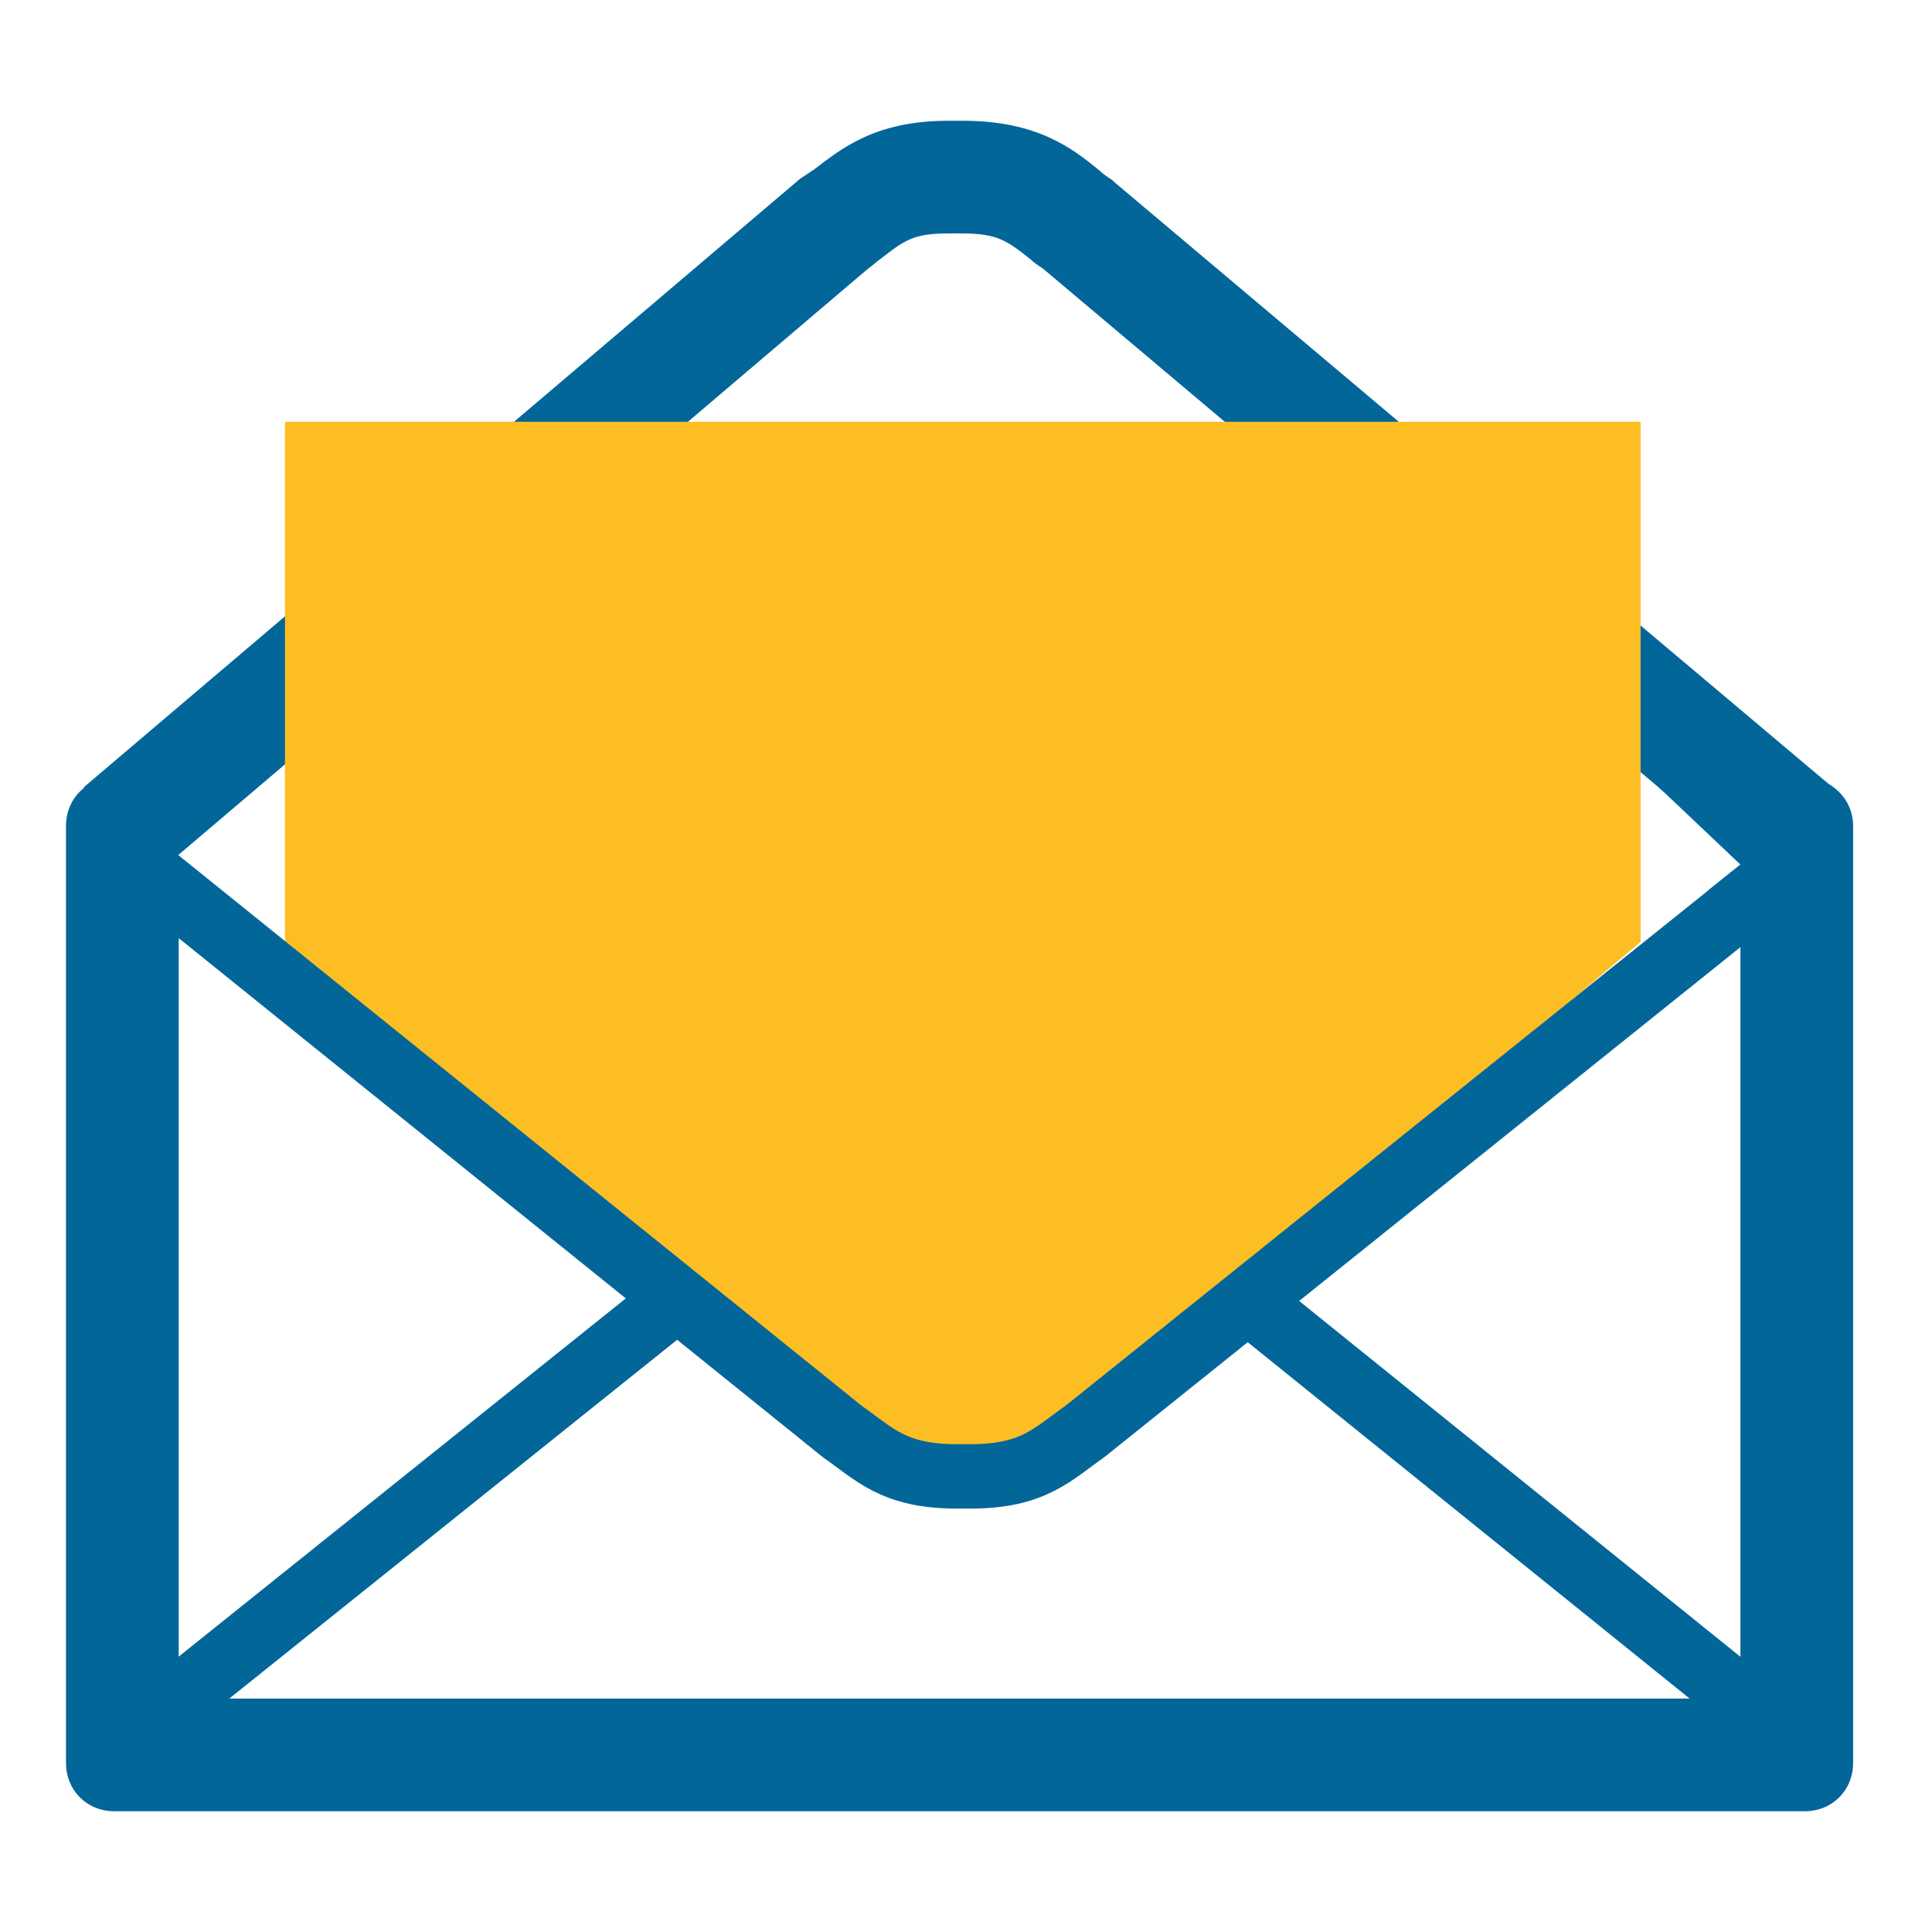 <?xml version="1.0" encoding="utf-8"?>
<!-- Generator: Adobe Illustrator 19.1.0, SVG Export Plug-In . SVG Version: 6.00 Build 0)  -->
<!DOCTYPE svg PUBLIC "-//W3C//DTD SVG 1.1//EN" "http://www.w3.org/Graphics/SVG/1.1/DTD/svg11.dtd">
<svg version="1.1" xmlns="http://www.w3.org/2000/svg" xmlns:xlink="http://www.w3.org/1999/xlink" x="0px" y="0px"
	 viewBox="0 0 120 120" style="enable-background:new 0 0 120 120;" xml:space="preserve">
<style type="text/css">
	.st0{fill:#FDBE23;}
	.st1{fill:none;stroke:#026699;stroke-width:7;stroke-miterlimit:10;}
	.st2{fill:#026699;}
	.st3{fill:none;stroke:#0E3253;stroke-width:7;stroke-miterlimit:10;}
	.st4{fill:none;stroke:#0E3253;stroke-width:4;stroke-miterlimit:10;}
	.st5{fill:#FFFFFF;}
	.st6{fill:#026699;stroke:#036699;stroke-width:7;stroke-miterlimit:10;}
	.st7{fill:#036699;stroke:#036699;stroke-width:4;stroke-miterlimit:10;}
	.st8{fill:none;stroke:#026699;stroke-width:4;stroke-miterlimit:10;}
	.st9{fill:none;stroke:#FDBE23;stroke-width:7;stroke-miterlimit:10;}
	.st10{fill:none;stroke:#FDBE23;stroke-width:4;stroke-miterlimit:10;}
	.st11{fill:#FDBE24;}
	.st12{fill:#0E3253;}
	.st13{fill:#036699;}
	.st14{fill:#FCBD21;}
	.st15{fill:#026699;stroke:#036699;stroke-width:4;stroke-miterlimit:10;}
	.st16{fill:none;stroke:#FCBD21;stroke-width:4;stroke-miterlimit:10;}
	.st17{fill:#FCBD21;stroke:#FCBD21;stroke-miterlimit:10;}
	.st18{fill:none;stroke:#5F6672;stroke-width:7;stroke-miterlimit:10;}
	.st19{fill:none;stroke:#FCBD21;stroke-width:7;stroke-miterlimit:10;}
	.st20{fill:none;stroke:#036699;stroke-width:4;stroke-miterlimit:10;}
	.st21{fill:#FDBE23;stroke:#FCBD21;stroke-width:3;stroke-miterlimit:10;}
	.st22{fill:#FFFFFF;stroke:#FDBE23;stroke-width:7;stroke-miterlimit:10;}
	.st23{fill:none;stroke:#FFFFFF;stroke-width:7;stroke-miterlimit:10;}
	.st24{fill:none;stroke:#FFFFFF;stroke-width:4;stroke-miterlimit:10;}
	.st25{fill:#FDFEFE;}
</style>
<g id="Layer_1">
	<g>
		<path class="st2" d="M109.9,54.7l-45.1-38c-0.3-0.2-0.6-0.4-0.8-0.6c-1.4-1.1-2-1.6-4.2-1.6h-0.9c-2.1,0-2.7,0.4-4.1,1.5
			c-0.3,0.2-0.6,0.5-0.9,0.7L9.2,54.7l-4-5.8l44.5-37.8c0.3-0.2,0.6-0.4,0.9-0.6c1.7-1.3,3.8-3,8.3-3h0.9c4.6,0,6.8,1.7,8.5,3.1
			c0.2,0.2,0.5,0.4,0.8,0.6l0.1,0.1l45.1,38L109.9,54.7z"/>
		<line class="st8" x1="77.5" y1="80.8" x2="112.1" y2="108.7"/>
		<line class="st8" x1="7.8" y1="108.1" x2="42" y2="80.7"/>
		<path class="st2" d="M112.1,48.3h-9.7l5.7,5.4l-2,1.6h2v50.2h-97V55.3h2.6l-2.7-2.2l5.7-4.8H7.1c-1.7,0-3,1.3-3,3v58.2
			c0,1.7,1.3,3,3,3h105c1.7,0,3-1.3,3-3V51.3C115.1,49.6,113.7,48.3,112.1,48.3z"/>
		<polygon class="st0" points="101.9,26.2 17.7,26.2 17.7,58.5 53.3,88.3 59.8,90.4 66.8,88.1 101.9,58.5 		"/>
		<path class="st8" d="M111.8,53.3L67.4,88.9c-2,1.4-3.2,2.8-7.1,2.8h-0.9c-3.9,0-5.1-1.4-7.1-2.8L7.5,52.8"/>
	</g>
</g>
<g id="Layer_2">
</g>
<g id="Isolation_Mode">
</g>
</svg>
